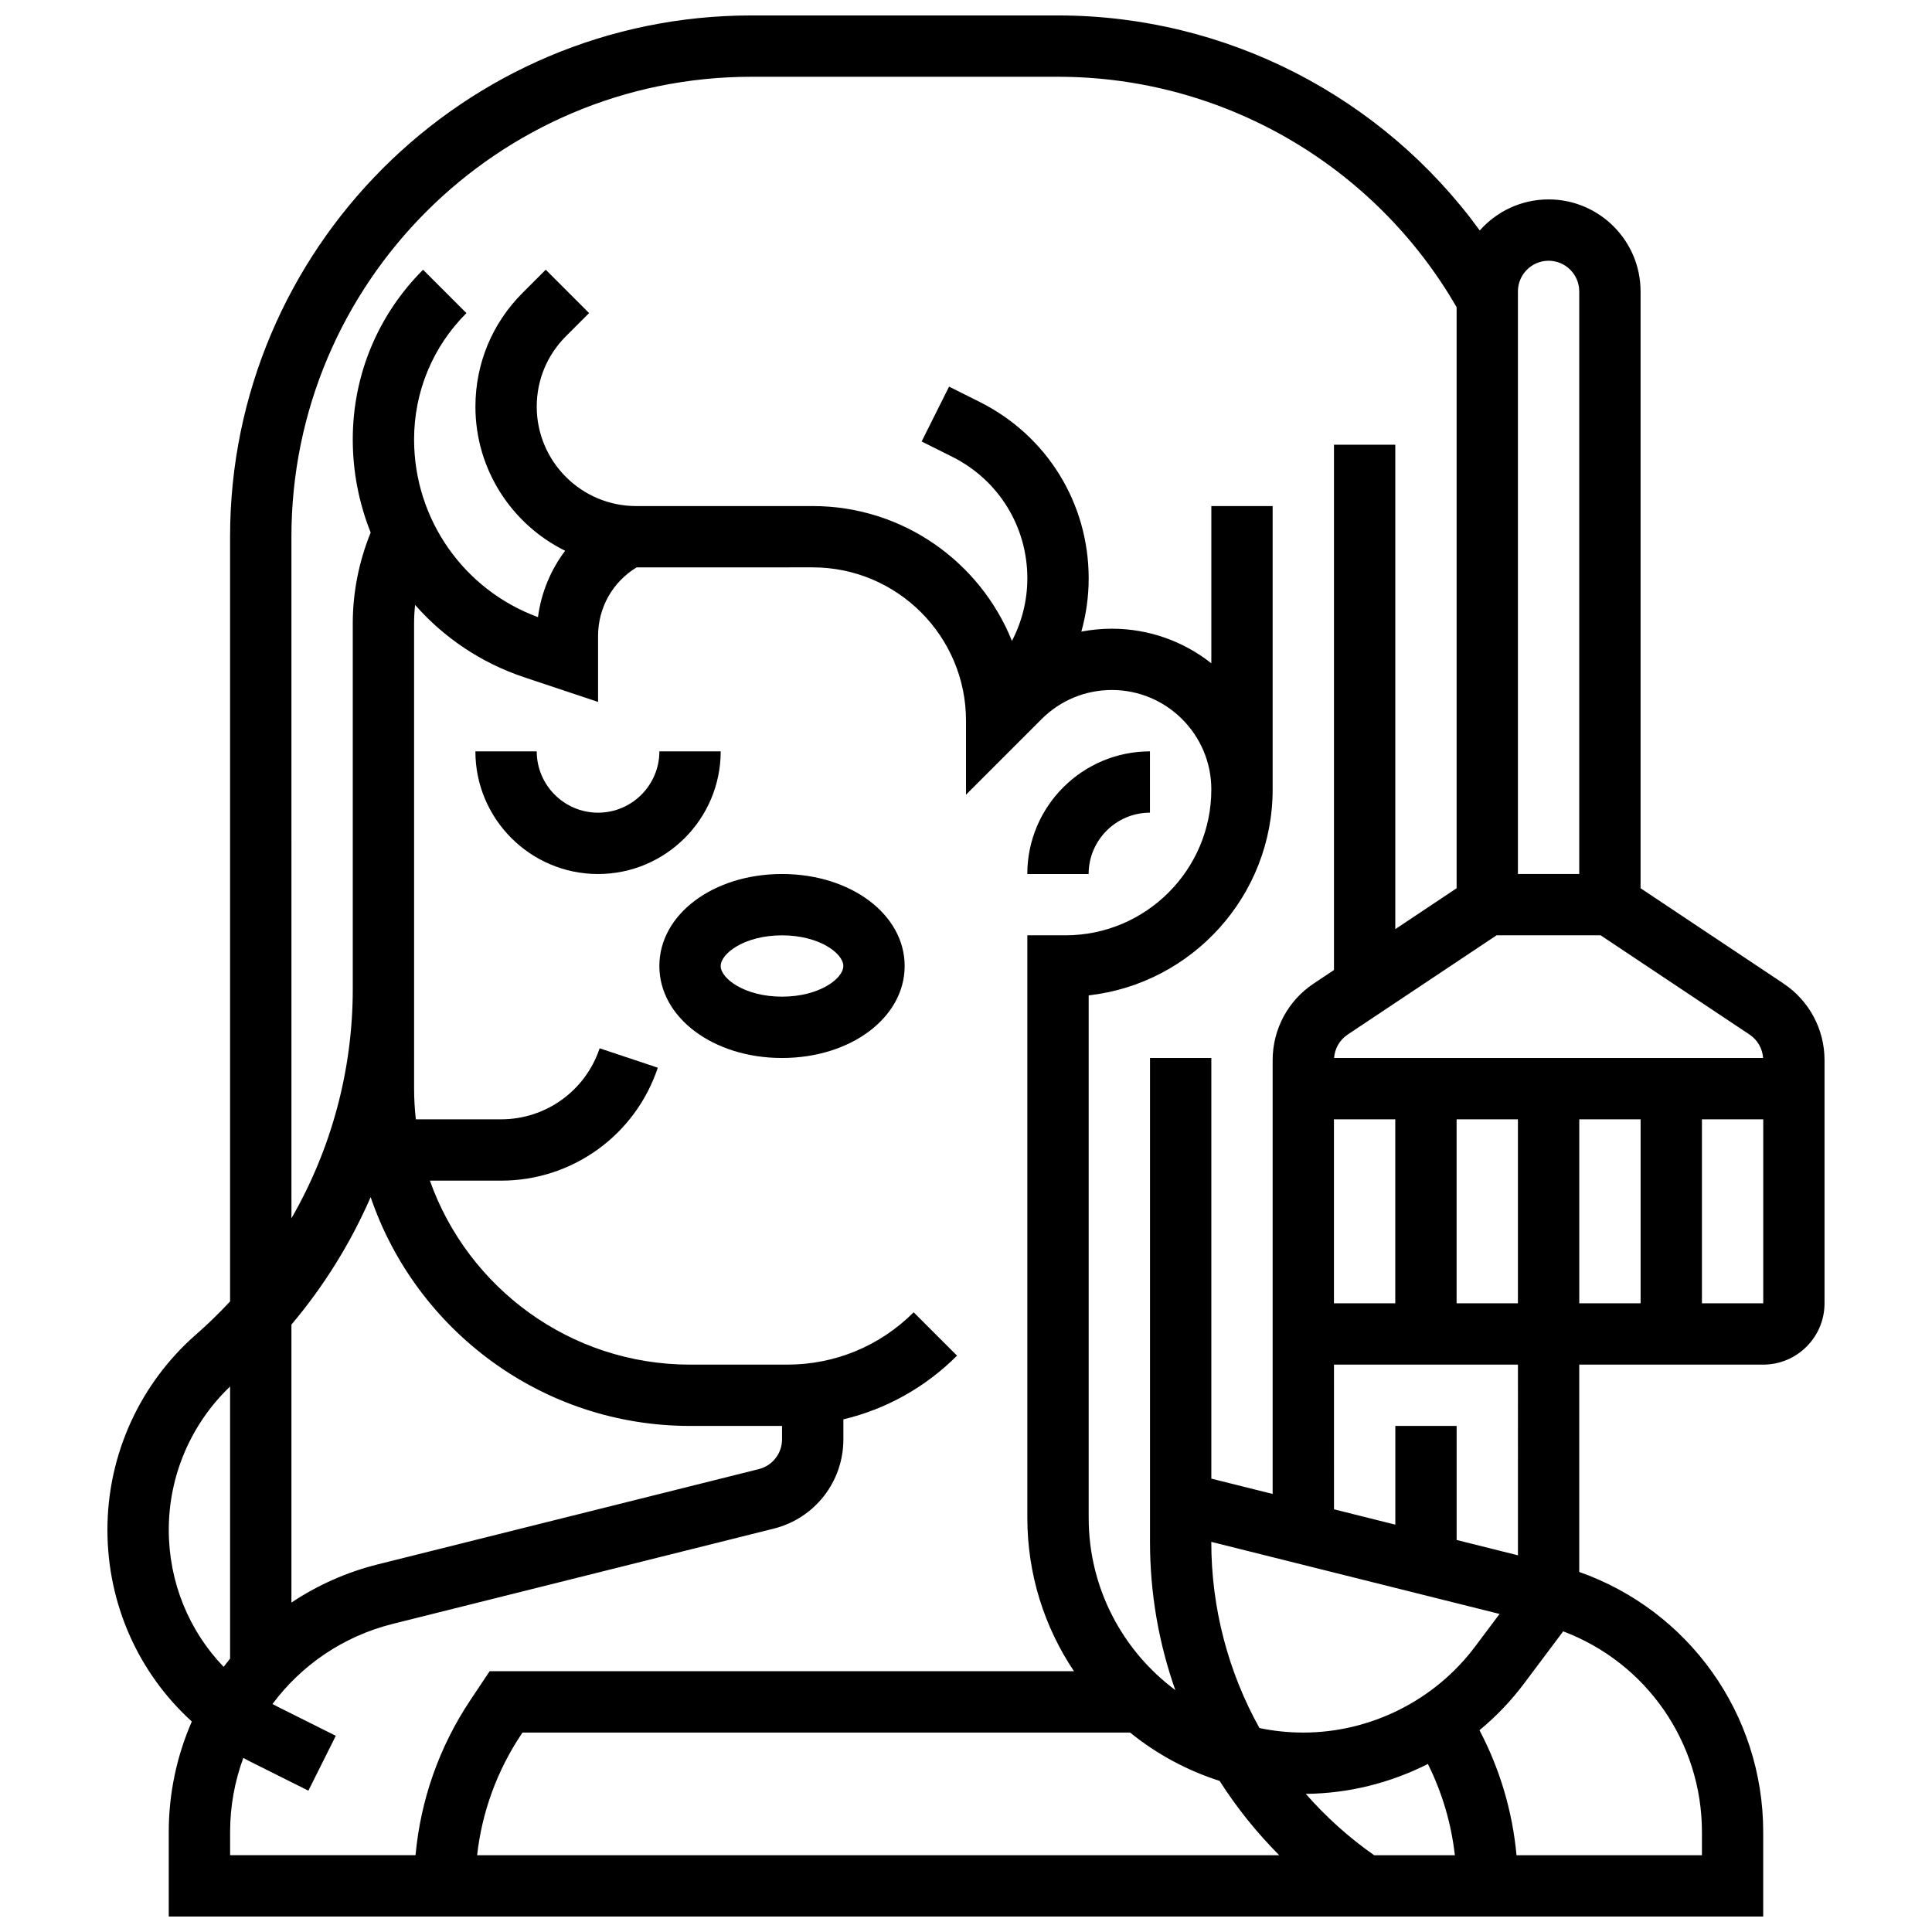 <?xml version="1.0" encoding="UTF-8"?>
<!-- Uploaded to: SVG Repo, www.svgrepo.com, Generator: SVG Repo Mixer Tools -->
<svg width="800px" height="800px" version="1.1" viewBox="144 144 512 512" xmlns="http://www.w3.org/2000/svg">
 <defs>
  <clipPath id="a">
   <path d="m172 148.09h456v503.81h-456z"/>
  </clipPath>
 </defs>
 <path d="m448.75 359.37v-16.25c-17.922 0-32.504 14.582-32.504 32.504h16.25c0.004-8.961 7.293-16.254 16.254-16.254z"/>
 <path d="m334.99 343.12h-16.25c0 8.961-7.293 16.25-16.25 16.25-8.961 0-16.25-7.293-16.25-16.25h-16.258c0 17.922 14.582 32.504 32.504 32.504s32.504-14.582 32.504-32.504z"/>
 <path d="m351.24 375.62c-18.227 0-32.504 10.707-32.504 24.379 0 13.668 14.277 24.379 32.504 24.379 18.227 0 32.504-10.707 32.504-24.379s-14.277-24.379-32.504-24.379zm0 32.504c-9.922 0-16.25-4.812-16.25-8.125s6.332-8.125 16.25-8.125c9.922 0 16.25 4.812 16.25 8.125 0.004 3.312-6.328 8.125-16.25 8.125z"/>
 <g clip-path="url(#a)">
  <path d="m616.67 404.66-37.902-25.266v-158.17c0-13.441-10.938-24.379-24.379-24.379-7.25 0-13.766 3.184-18.238 8.227-25.809-35.5-67.266-56.98-111.78-56.98h-81.258c-76.172 0-138.14 61.969-138.14 138.14v202.66c-2.84 3.055-5.844 5.984-9.016 8.758-14.926 13.062-23.488 31.926-23.488 51.762 0 19.746 8.266 37.988 22.363 50.805-3.945 9.027-6.113 18.957-6.113 29.312v22.375h422.55v-22.375c0-31.285-19.734-58.715-48.754-68.945v-54.945h48.754c8.961 0 16.25-7.293 16.25-16.25v-64.438c0.004-8.168-4.055-15.754-10.852-20.285zm-5.434 19.711h-113.69c0.176-2.5 1.477-4.785 3.582-6.191l39.473-26.312h27.582l39.473 26.312c2.106 1.406 3.406 3.691 3.582 6.191zm-69.836 147.34-6.512 8.684c-10.688 14.246-27.699 22.754-45.508 22.754-3.981 0-7.863-0.414-11.613-1.195-8.25-14.836-12.762-31.727-12.762-49.277v-0.066zm-97.914 31.438c6.969 5.637 14.988 10.02 23.719 12.805 4.519 7.082 9.812 13.688 15.805 19.699h-212.57c1.281-11.426 5.262-22.367 11.703-32.027l0.316-0.477zm46.559 16.242c11.344-0.105 22.418-2.887 32.359-7.922 3.785 7.586 6.199 15.762 7.148 24.184h-21.391c-6.75-4.734-12.812-10.203-18.117-16.262zm7.465-178.76h16.25v48.754h-16.25zm32.504 0h16.25v48.754h-16.25zm24.375-227.53c4.481 0 8.125 3.644 8.125 8.125v154.39h-16.25v-154.39c0-4.481 3.644-8.125 8.125-8.125zm-333.16 73.133c0-67.211 54.68-121.89 121.89-121.89h81.258c43.598 0 83.875 23.355 105.64 61.07v153.98l-16.25 10.836v-128.38h-16.25v139.21l-5.398 3.598c-6.797 4.531-10.855 12.117-10.855 20.285v114.97l-16.25-4.062v-111.48h-16.25v128.3c0 13.57 2.32 26.805 6.703 39.219-13.926-10.379-22.957-26.969-22.957-45.629v-138.48c27.391-3.07 48.754-26.371 48.754-54.566v-75.105h-16.25v41.668c-7.258-5.731-16.406-9.164-26.348-9.164-2.75 0-5.457 0.262-8.102 0.77 1.281-4.566 1.945-9.309 1.945-14.129 0-19.918-11.066-37.824-28.883-46.734l-8.113-4.059-7.269 14.535 8.113 4.059c12.273 6.137 19.898 18.477 19.898 32.199 0 5.82-1.414 11.484-4.082 16.598-8.406-20.926-28.902-35.742-52.801-35.742h-46.785c-14.527 0-26.348-11.82-26.348-26.352 0-7.039 2.742-13.656 7.719-18.633l6.156-6.156-11.492-11.492-6.156 6.156c-8.047 8.051-12.477 18.746-12.477 30.125 0 16.734 9.703 31.242 23.777 38.203-3.832 5.082-6.348 11.109-7.199 17.586-19.703-7.25-32.832-25.977-32.832-47.086 0-12.652 4.926-24.543 13.871-33.488l-11.488-11.492c-12.016 12.016-18.633 27.988-18.633 44.98 0 8.645 1.676 16.984 4.746 24.672-3.109 7.617-4.746 15.867-4.746 24.082v96.93c0 21.547-5.723 42.441-16.25 60.711zm0 208.8c8.637-10.23 15.691-21.617 20.996-33.781 12 35.227 45.41 60.633 84.641 60.633h24.379v3.562c0 3.734-2.531 6.977-6.156 7.883l-100.97 25.242c-8.348 2.086-16.047 5.559-22.891 10.125zm-32.504 54.375c0-14.383 5.902-28.086 16.25-37.973v72.102c-0.586 0.723-1.152 1.457-1.711 2.199-9.211-9.59-14.539-22.473-14.539-36.328zm16.254 80.117c0-6.867 1.234-13.496 3.496-19.652 0.668 0.359 1.336 0.715 2.019 1.055l15.227 7.613 7.269-14.535-15.227-7.613c-0.523-0.262-1.043-0.535-1.555-0.812 7.637-10.27 18.715-17.949 31.859-21.234l100.97-25.242c10.871-2.719 18.465-12.441 18.465-23.648v-5.312c11.312-2.695 21.691-8.453 30.121-16.883l-11.492-11.492c-8.949 8.941-20.84 13.867-33.492 13.867h-25.773c-31.781 0-58.875-20.383-68.941-48.754h18.867c18.871 0 35.562-12.031 41.531-29.934l-15.418-5.141c-3.754 11.258-14.246 18.82-26.113 18.82h-22.594c-0.297-2.668-0.461-5.379-0.461-8.125l-0.004-123.29c0-1.637 0.098-3.273 0.27-4.906 7.586 8.633 17.449 15.352 28.902 19.172l19.586 6.531v-17.48c0-7.516 3.879-14.324 10.219-18.172l46.66-0.004c22.402 0 40.629 18.227 40.629 40.629v19.617l20.027-20.027c4.977-4.977 11.594-7.719 18.633-7.719 14.527 0.004 26.352 11.824 26.352 26.355 0 21.316-17.344 38.656-38.66 38.656h-10.098v154.39c0 15.023 4.559 29 12.359 40.629h-154.85l-5.144 7.711c-8.227 12.34-13.164 26.395-14.5 41.043l-49.141 0.004zm390.05 0v6.125h-49.141c-1.062-11.586-4.391-22.82-9.812-33.125 4.383-3.621 8.359-7.766 11.82-12.383l10.363-13.82c21.941 8.27 36.77 29.285 36.77 53.203zm-48.758-73.355-16.25-4.062v-30.223h-16.25v26.16l-16.25-4.062-0.004-38.348h48.754zm16.254-115.54h16.25v48.754h-16.25zm32.504 48.754v-48.754h16.25v48.754z"/>
 </g>
</svg>